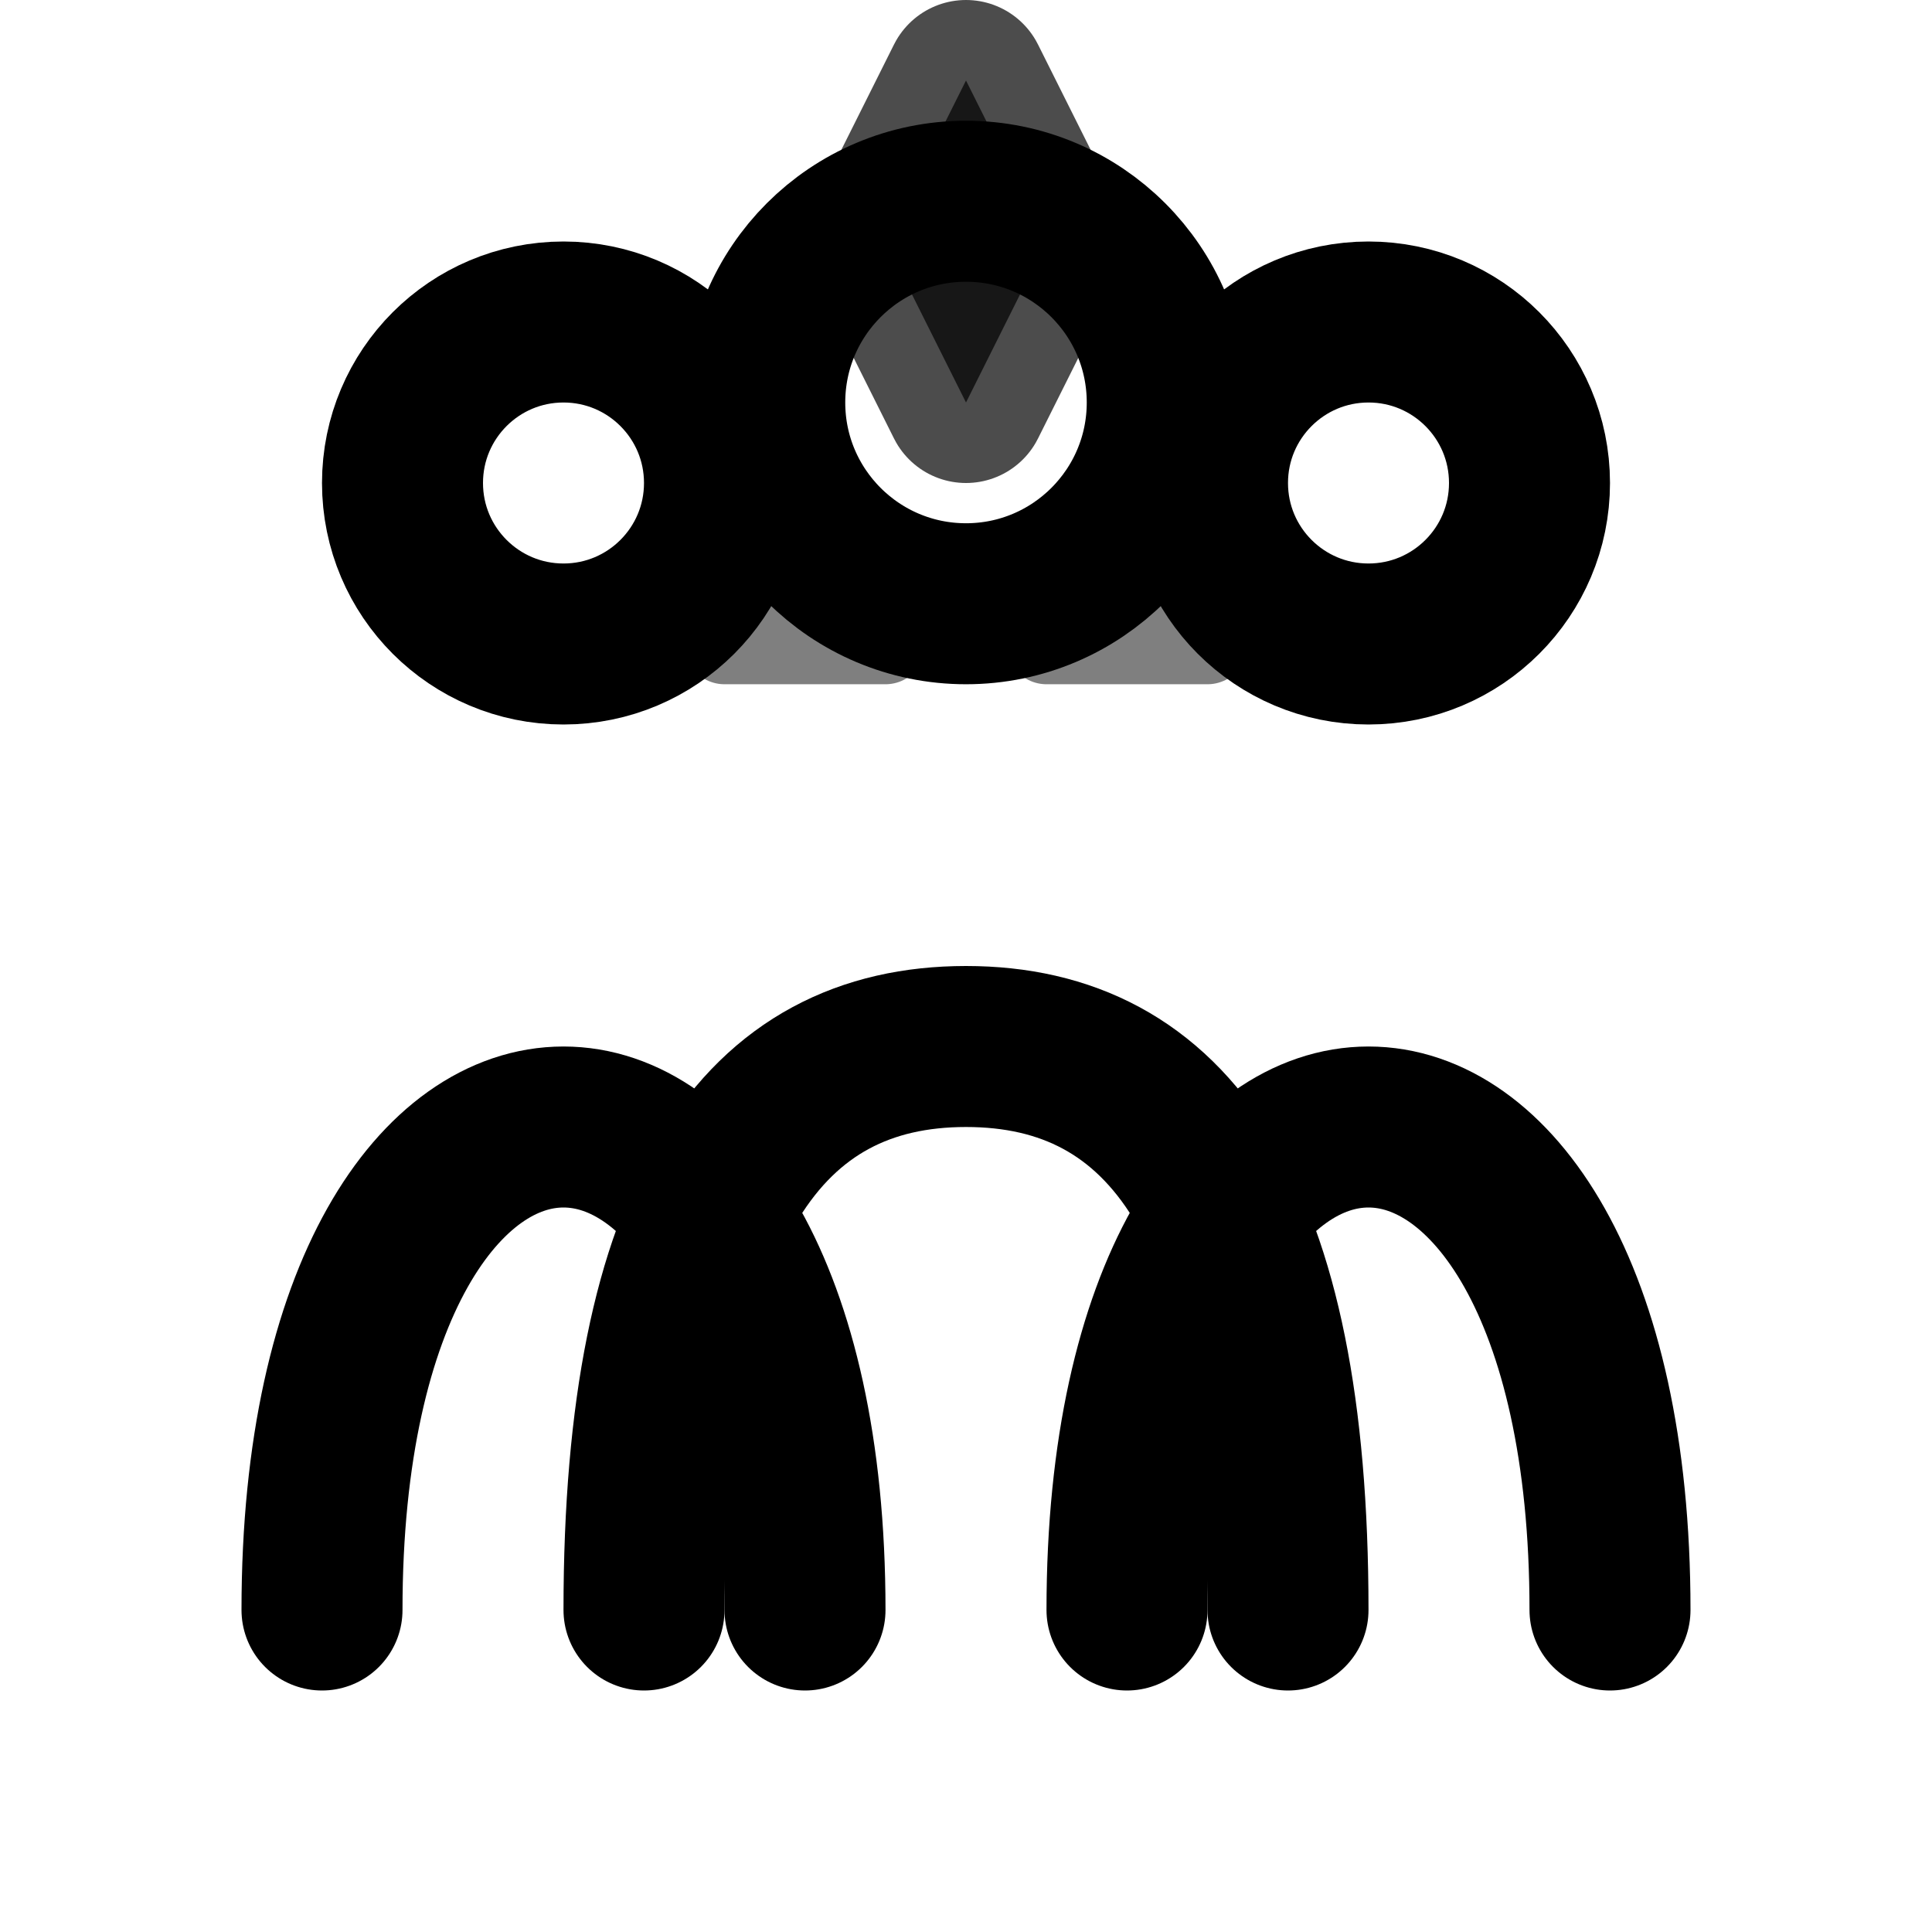 <svg xmlns="http://www.w3.org/2000/svg" viewBox="0 0 24 24" fill="none" stroke="currentColor" stroke-width="2" stroke-linecap="round" stroke-linejoin="round">
  <!-- Three people silhouettes -->
  <!-- Person 1 -->
  <circle cx="7" cy="6" r="2"/>
  <path d="M4 20 C4 16 5.5 14 7 14 C8.5 14 10 16 10 20"/>
  
  <!-- Person 2 (center, slightly larger) -->
  <circle cx="12" cy="5" r="2.5"/>
  <path d="M8 20 C8 15 9.5 13 12 13 C14.5 13 16 15 16 20"/>
  
  <!-- Person 3 -->
  <circle cx="17" cy="6" r="2"/>
  <path d="M14 20 C14 16 15.5 14 17 14 C18.5 14 20 16 20 20"/>
  
  <!-- Team connection lines -->
  <path d="M9 8 L11 8" stroke-width="1" opacity="0.5"/>
  <path d="M13 8 L15 8" stroke-width="1" opacity="0.5"/>
  
  <!-- Unity symbol -->
  <path d="M12 1 L13 3 L12 5 L11 3 Z" fill="currentColor" opacity="0.7"/>
</svg>

